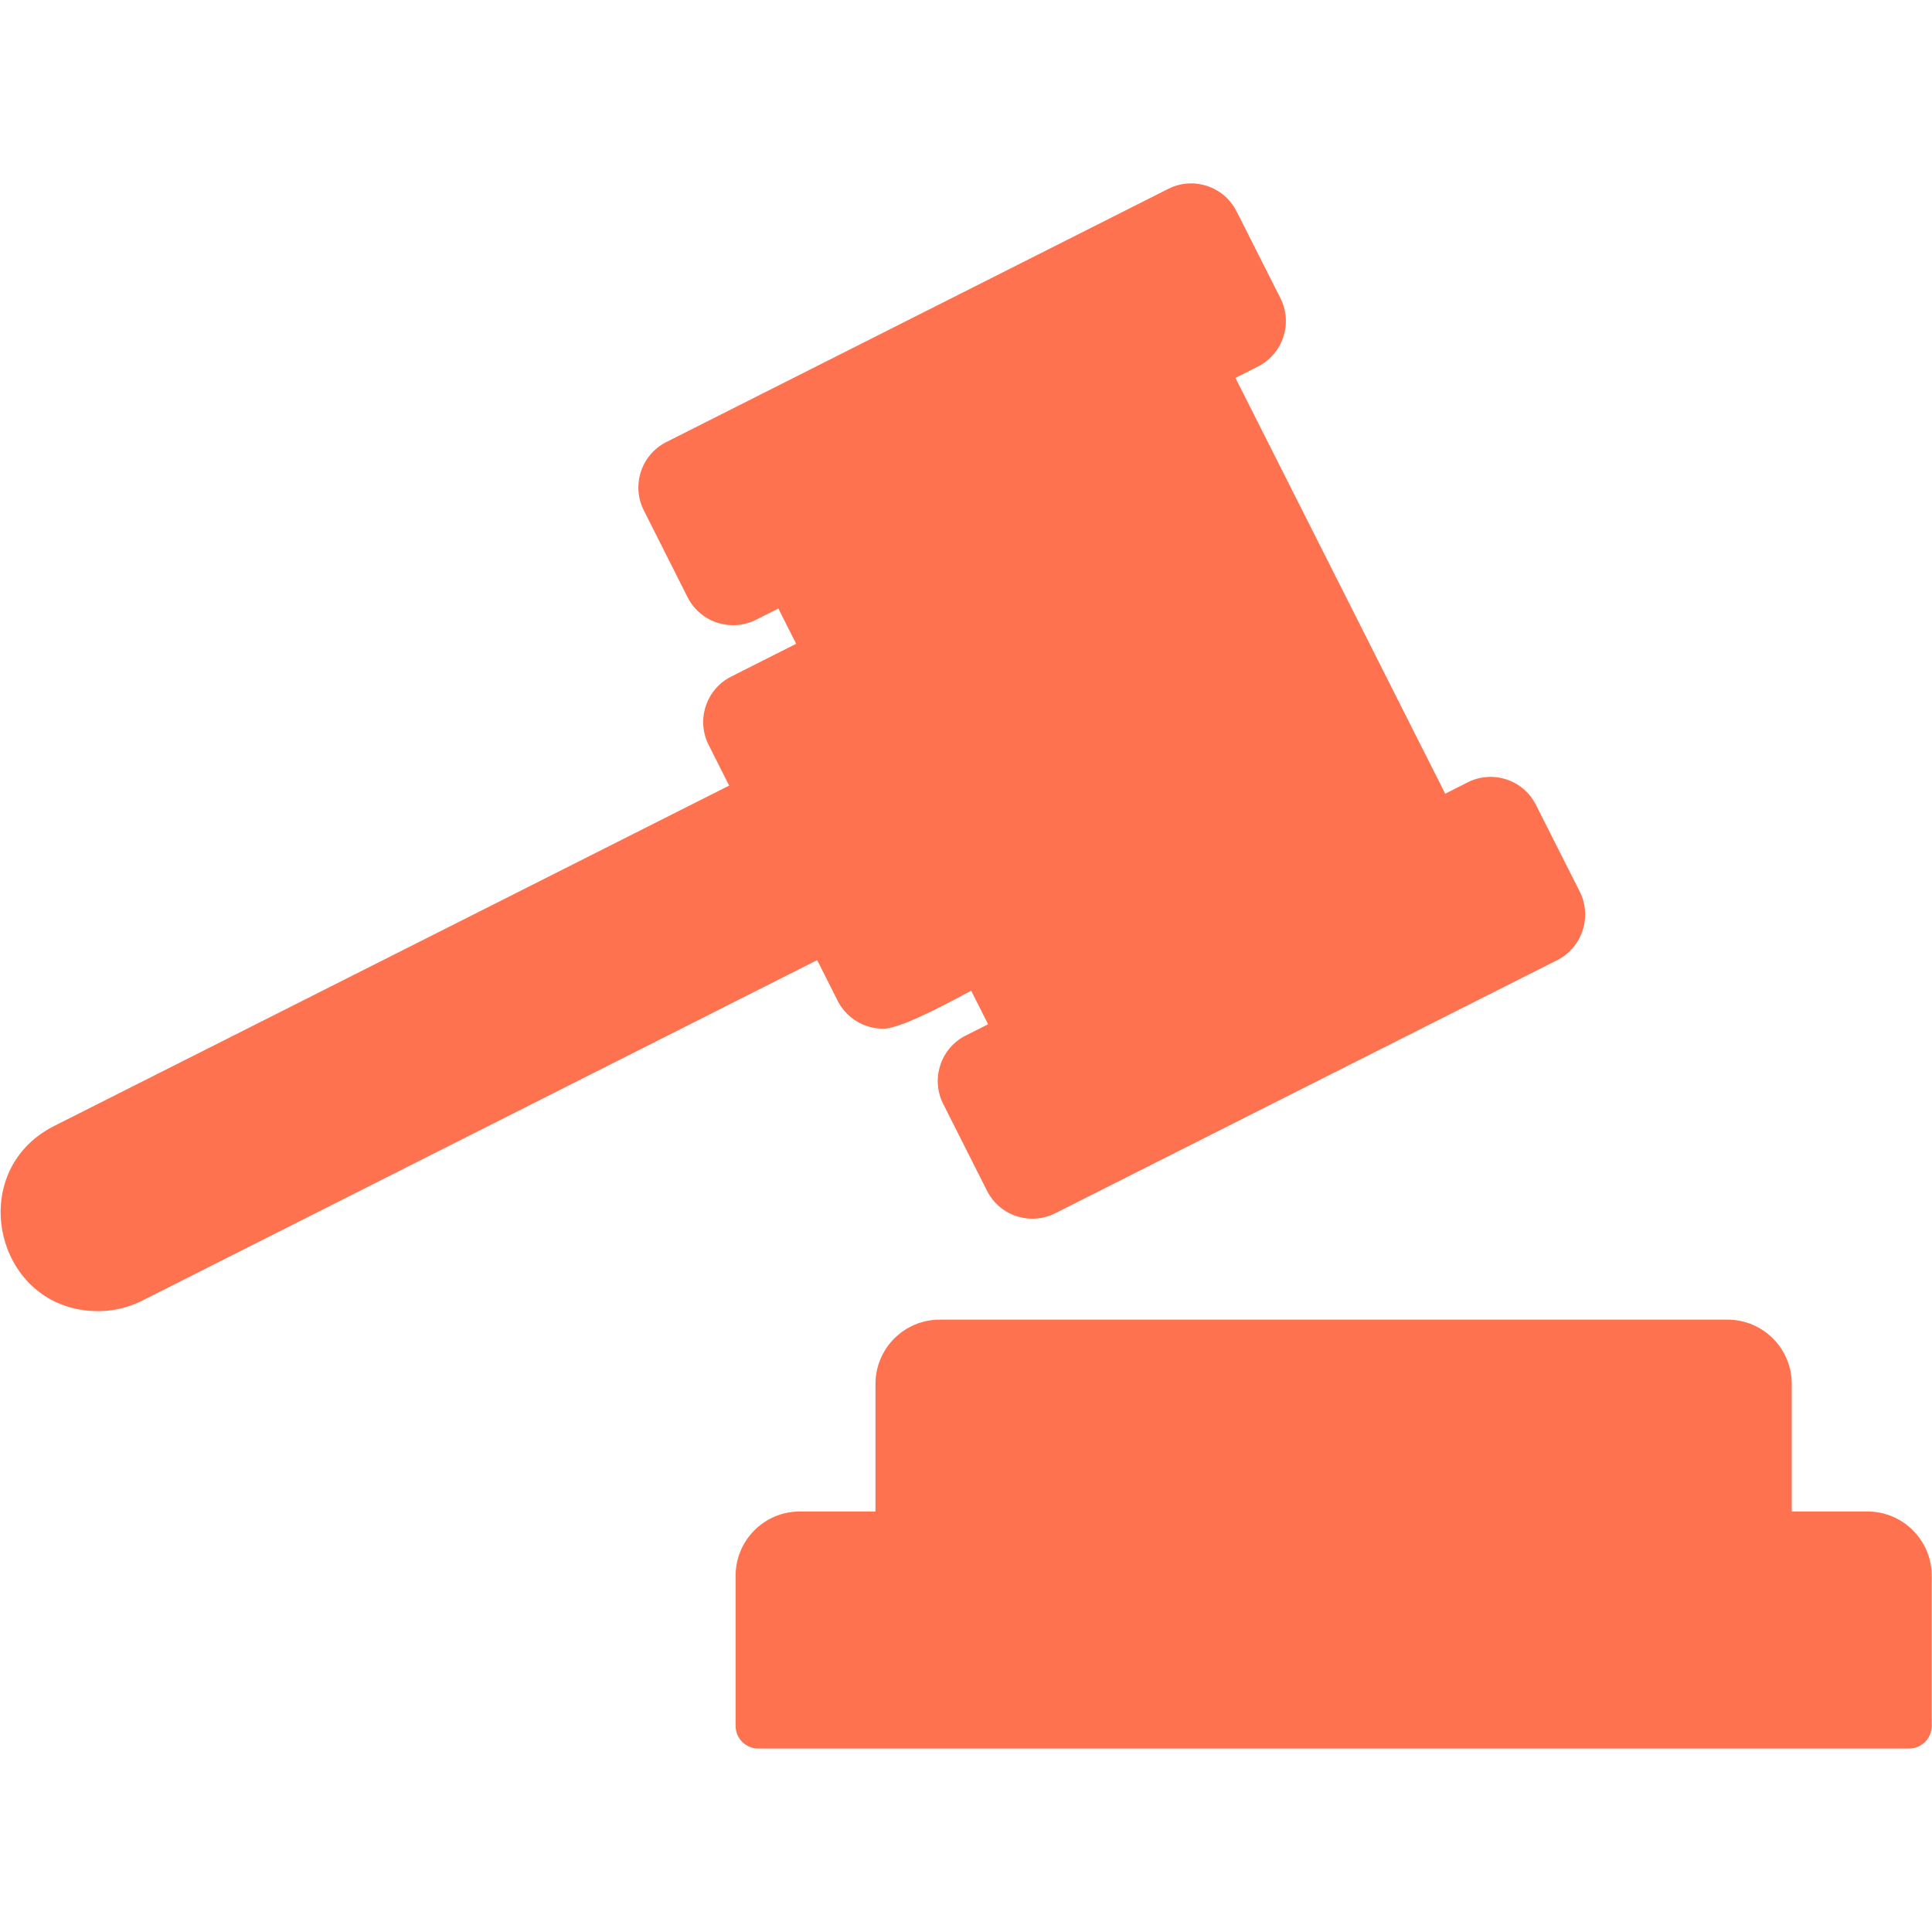 <svg width="20" height="20" viewBox="0 0 20 20" fill="none" xmlns="http://www.w3.org/2000/svg">
<path fill-rule="evenodd" clip-rule="evenodd" d="M10.543 10.941C10.458 10.941 10.375 10.893 10.334 10.812L7.952 6.09C7.815 5.817 8.223 5.607 8.366 5.871C9.055 5.269 12.561 3.458 12.684 3.703L15.066 8.425C15.145 8.582 15.028 8.765 14.857 8.765C14.781 8.765 11.52 10.357 10.771 10.652C10.806 10.795 10.696 10.94 10.543 10.94V10.941Z" fill="#FF7250"/>
<path fill-rule="evenodd" clip-rule="evenodd" d="M7.59 6.472C7.589 6.472 7.589 6.472 7.59 6.472C7.389 6.472 7.208 6.361 7.118 6.183L6.665 5.284C6.534 5.025 6.638 4.707 6.898 4.576L12.094 1.955C12.351 1.825 12.669 1.926 12.801 2.188L13.255 3.087C13.386 3.347 13.281 3.664 13.021 3.795L7.826 6.416C7.753 6.453 7.671 6.472 7.589 6.472L7.59 6.472Z" fill="#FF7250"/>
<path fill-rule="evenodd" clip-rule="evenodd" d="M10.688 12.616C10.488 12.616 10.307 12.505 10.217 12.326L9.764 11.428C9.633 11.168 9.738 10.85 9.997 10.72L15.193 8.099C15.449 7.969 15.768 8.069 15.9 8.332L16.354 9.231C16.484 9.489 16.379 9.809 16.121 9.939L10.925 12.559C10.852 12.596 10.77 12.616 10.688 12.616V12.616Z" fill="#FF7250"/>
<path fill-rule="evenodd" clip-rule="evenodd" d="M9.143 10.649C8.944 10.649 8.761 10.538 8.671 10.359L7.336 7.712C7.205 7.453 7.309 7.135 7.569 7.004L8.451 6.559C8.682 6.443 10.537 10.008 10.261 10.147C9.995 10.282 9.361 10.649 9.143 10.649Z" fill="#FF7250"/>
<path fill-rule="evenodd" clip-rule="evenodd" d="M1.017 13.573C-0.048 13.573 -0.383 12.133 0.559 11.657L7.757 8.027C8.032 7.888 8.943 9.695 8.668 9.834L1.471 13.465C1.325 13.538 1.17 13.573 1.017 13.573V13.573Z" fill="#FF7250"/>
<path fill-rule="evenodd" clip-rule="evenodd" d="M18.314 16.115H9.298C9.168 16.115 9.063 16.01 9.063 15.881V14.325C9.063 13.959 9.361 13.661 9.727 13.661H17.884C18.25 13.661 18.548 13.959 18.548 14.325V15.881C18.548 16.01 18.443 16.115 18.314 16.115Z" fill="#FF7250"/>
<path fill-rule="evenodd" clip-rule="evenodd" d="M19.763 18.101H7.849C7.72 18.101 7.615 17.996 7.615 17.867V16.311C7.615 15.945 7.913 15.647 8.278 15.647H19.333C19.699 15.647 19.997 15.945 19.997 16.311V17.867C19.997 17.996 19.892 18.101 19.763 18.101V18.101Z" fill="#FF7250"/>
</svg>
